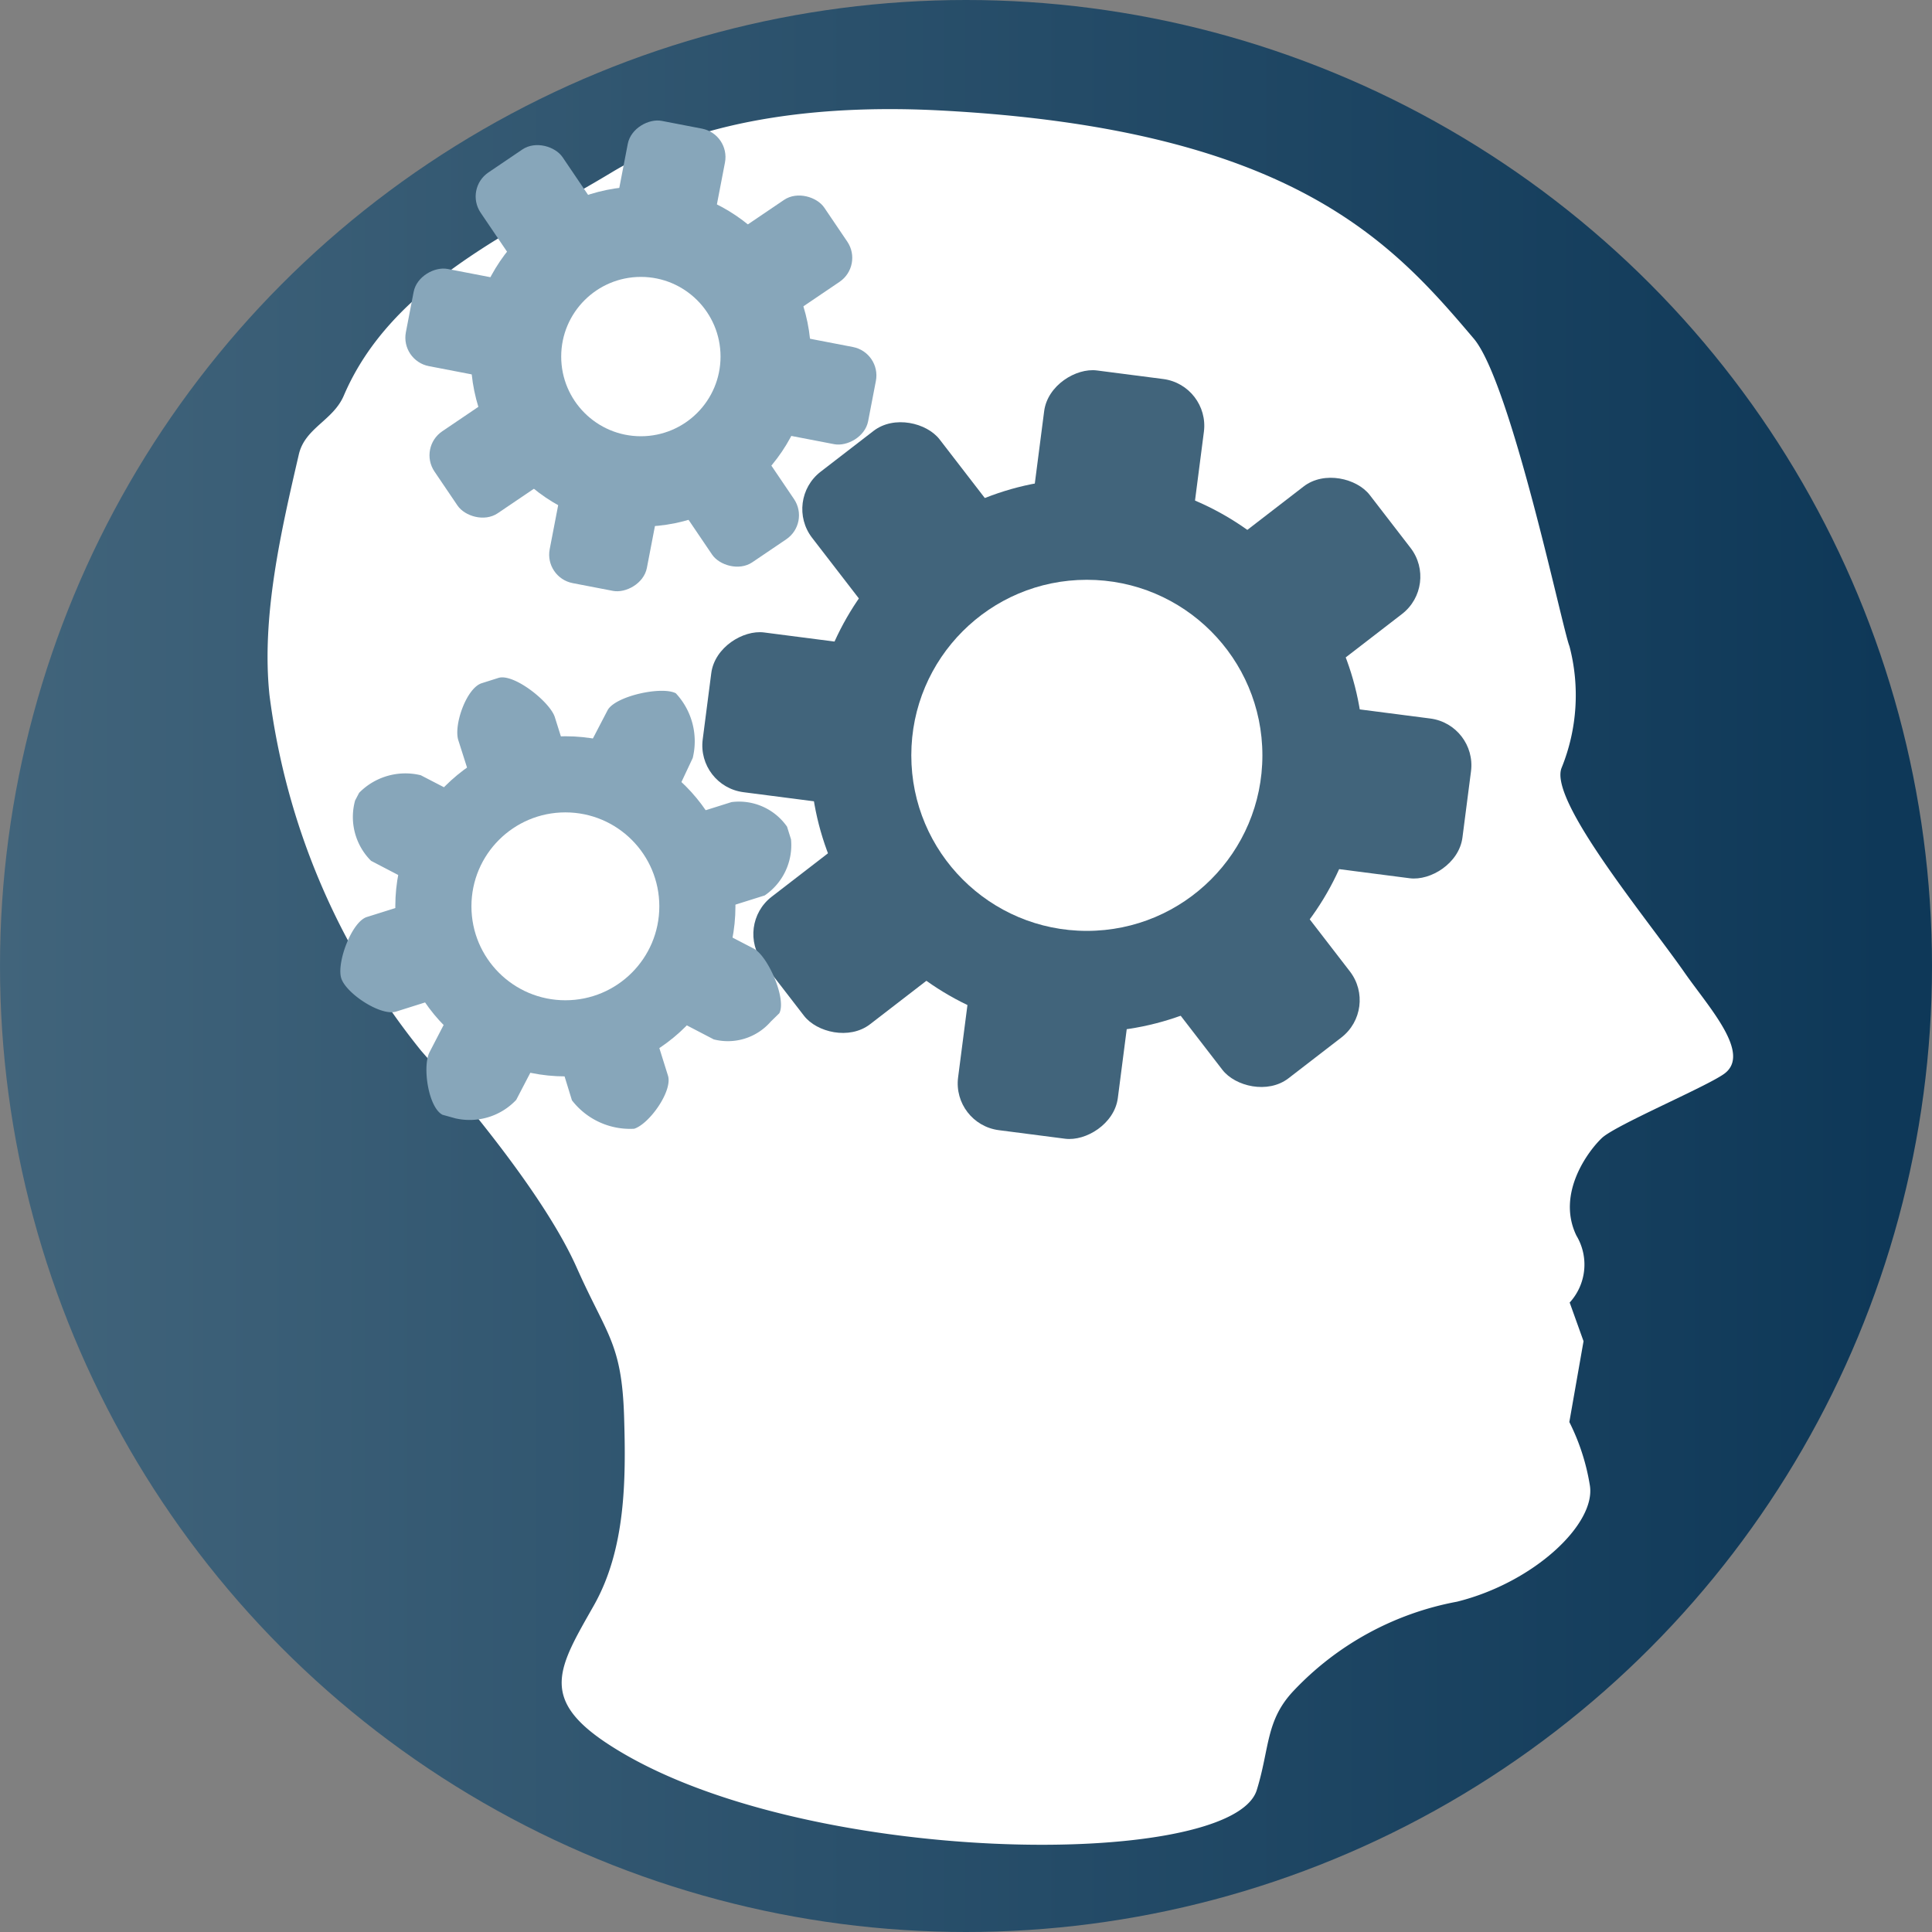 <svg id="Layer_1" data-name="Layer 1" xmlns="http://www.w3.org/2000/svg" xmlns:xlink="http://www.w3.org/1999/xlink" width="80" height="80" viewBox="0 0 80 80"><rect x="0" y="0" width="80" height="80" fill="#808080" stroke="none"/><defs><style>.cls-1{fill:#fff;}.cls-2{fill:url(#linear-gradient);}.cls-3{fill:#41647b;}.cls-4{fill:#87a6ba;}</style><linearGradient id="linear-gradient" y1="40" x2="80" y2="40" gradientUnits="userSpaceOnUse"><stop offset="0" stop-color="#41647b"/><stop offset="0.977" stop-color="#0e3858"/></linearGradient></defs><circle class="cls-1" cx="40.522" cy="25.75" r="13.75"/><path class="cls-1" d="M42.9,44.522s-7.23,29.054-5.5,31c2.666,3,26,2.334,27.5,0s-6-31-6-31Z" transform="translate(-10.625 -10.022)"/><circle class="cls-2" cx="40" cy="40" r="40"/><path class="cls-1" d="M35.778,82.223c-2.854-1.878-2.006-3.177-.569-5.712,1.325-2.336,1.338-5.2,1.259-7.81-.094-3.068-.713-3.381-1.961-6.186-1.271-2.857-4.379-6.627-6.439-8.978A29.347,29.347,0,0,1,21.783,38.8c-.339-3.248.479-6.78,1.216-9.962.254-1.1,1.419-1.4,1.862-2.435,1.986-4.644,7.064-6.81,11.089-9.241,3.913-2.363,9.152-2.8,13.607-2.566,14.622.765,18.766,5.526,22.091,9.444,1.549,1.826,3.685,12.071,3.964,12.736a8,8,0,0,1-.321,5.032c-.56,1.33,3.5,6.212,5.083,8.48C81.379,51.734,83.187,53.673,82,54.5c-.8.557-4.484,2.114-5.045,2.645s-1.895,2.3-1.054,4.041a2.33,2.33,0,0,1-.279,2.772l.574,1.6-.588,3.347a9,9,0,0,1,.847,2.607c.28,1.594-2.3,4.037-5.5,4.833a12.423,12.423,0,0,0-6.789,3.715c-1.135,1.218-.965,2.35-1.5,4.082C61.636,87.483,43.593,87.366,35.778,82.223Z" transform="translate(-10.625 -10.022)"/><circle class="cls-3" cx="45.004" cy="31.277" r="11.458"/><circle class="cls-1" cx="45.004" cy="31.277" r="7.269"/><rect class="cls-3" x="50.164" y="50.033" width="7.32" height="6.669" rx="1.952" transform="translate(-16.624 89.889) rotate(-82.64)"/><rect class="cls-3" x="53.289" y="25.835" width="7.32" height="6.669" rx="1.952" transform="translate(10.1 71.89) rotate(-82.64)"/><rect class="cls-3" x="40.195" y="36.077" width="6.669" height="7.32" rx="1.952" transform="translate(-12.081 67.795) rotate(-82.64)"/><rect class="cls-3" x="64.393" y="39.203" width="6.669" height="7.32" rx="1.952" transform="translate(5.918 94.519) rotate(-82.64)"/><rect class="cls-3" x="42.308" y="45.416" width="7.32" height="6.669" rx="1.952" transform="translate(-30.829 28.197) rotate(-37.64)"/><rect class="cls-3" x="61.629" y="30.515" width="7.32" height="6.669" rx="1.952" transform="translate(-17.707 36.895) rotate(-37.64)"/><rect class="cls-3" x="59.502" y="47.269" width="6.669" height="7.32" rx="1.952" transform="translate(-28.648 38.953) rotate(-37.64)"/><rect class="cls-3" x="44.601" y="27.948" width="6.669" height="7.32" rx="1.952" transform="translate(-19.95 25.831) rotate(-37.64)"/><circle class="cls-4" cx="26.537" cy="14.765" r="7.042"/><circle class="cls-1" cx="26.537" cy="14.765" r="3.299"/><rect class="cls-4" x="33.348" y="30.071" width="4.498" height="4.098" rx="1.2" transform="translate(-13.301 50.977) rotate(-79.097)"/><rect class="cls-4" x="36.184" y="15.348" width="4.498" height="4.098" rx="1.2" transform="translate(3.456 41.823) rotate(-79.097)"/><rect class="cls-4" x="27.751" y="21.12" width="4.098" height="4.498" rx="1.2" transform="translate(-9.408 38.189) rotate(-79.097)"/><rect class="cls-4" x="42.475" y="23.956" width="4.098" height="4.498" rx="1.2" transform="translate(-0.254 54.946) rotate(-79.097)"/><rect class="cls-4" x="28.705" y="26.941" width="4.498" height="4.098" rx="1.2" transform="translate(-21.555 12.314) rotate(-34.097)"/><rect class="cls-4" x="41.121" y="18.535" width="4.498" height="4.098" rx="1.2" transform="translate(-14.708 17.83) rotate(-34.097)"/><rect class="cls-4" x="39.169" y="28.718" width="4.098" height="4.498" rx="1.2" transform="translate(-20.899 18.408) rotate(-34.097)"/><rect class="cls-4" x="30.763" y="16.301" width="4.098" height="4.498" rx="1.2" transform="translate(-15.383 11.561) rotate(-34.097)"/><circle class="cls-4" cx="23.411" cy="37.529" r="7.042"/><circle class="cls-1" cx="23.411" cy="37.529" r="3.89"/><path class="cls-4" d="M28.413,53.587c-.306.587-.054,2.289.534,2.595l.532.148A2.649,2.649,0,0,0,32,55.566l.739-1.419a1.2,1.2,0,0,0-.51-1.618l-1.507-.785a1.2,1.2,0,0,0-1.618.51Z" transform="translate(-10.625 -10.022)"/><path class="cls-4" d="M35.063,40.817a1.2,1.2,0,0,0,.51,1.618l1.507.785a1.2,1.2,0,0,0,1.618-.51l.611-1.3a2.912,2.912,0,0,0-.7-2.681h0c-.588-.306-2.522.12-2.828.708Z" transform="translate(-10.625 -10.022)"/><path class="cls-4" d="M28.048,42.123a2.683,2.683,0,0,0-2.553.729l-.166.317a2.564,2.564,0,0,0,.663,2.5l1.379.718a1.2,1.2,0,0,0,1.618-.51l.784-1.507a1.2,1.2,0,0,0-.509-1.618Z" transform="translate(-10.625 -10.022)"/><path class="cls-4" d="M40.7,48.712a1.2,1.2,0,0,0-1.618.51L38.3,50.729a1.2,1.2,0,0,0,.51,1.618l1.37.714a2.353,2.353,0,0,0,2.361-.737l.354-.346c.306-.587-.469-2.369-1.057-2.675Z" transform="translate(-10.625 -10.022)"/><path class="cls-4" d="M25.814,47.994c-.631.2-1.258,1.9-1.059,2.534h0c.2.632,1.638,1.581,2.27,1.382l1.477-.466a1.2,1.2,0,0,0,.784-1.505l-.511-1.621a1.2,1.2,0,0,0-1.5-.783Z" transform="translate(-10.625 -10.022)"/><path class="cls-4" d="M39.569,43.659a1.2,1.2,0,0,0-.783,1.505l.51,1.62a1.2,1.2,0,0,0,1.505.784L42.29,47.1a2.521,2.521,0,0,0,1.089-2.324l-.164-.523a2.425,2.425,0,0,0-2.3-1.018Z" transform="translate(-10.625 -10.022)"/><path class="cls-4" d="M34.307,55.582a3.037,3.037,0,0,0,2.577,1.179h0c.632-.2,1.6-1.567,1.4-2.2L37.8,53.016a1.2,1.2,0,0,0-1.5-.784l-1.621.511a1.2,1.2,0,0,0-.784,1.5Z" transform="translate(-10.625 -10.022)"/><path class="cls-4" d="M30.01,41.949a1.2,1.2,0,0,0,1.5.783l1.621-.51a1.2,1.2,0,0,0,.783-1.505l-.315-1c-.2-.632-1.7-1.823-2.335-1.624l-.692.219c-.632.2-1.168,1.73-.969,2.361Z" transform="translate(-10.625 -10.022)"/></svg>